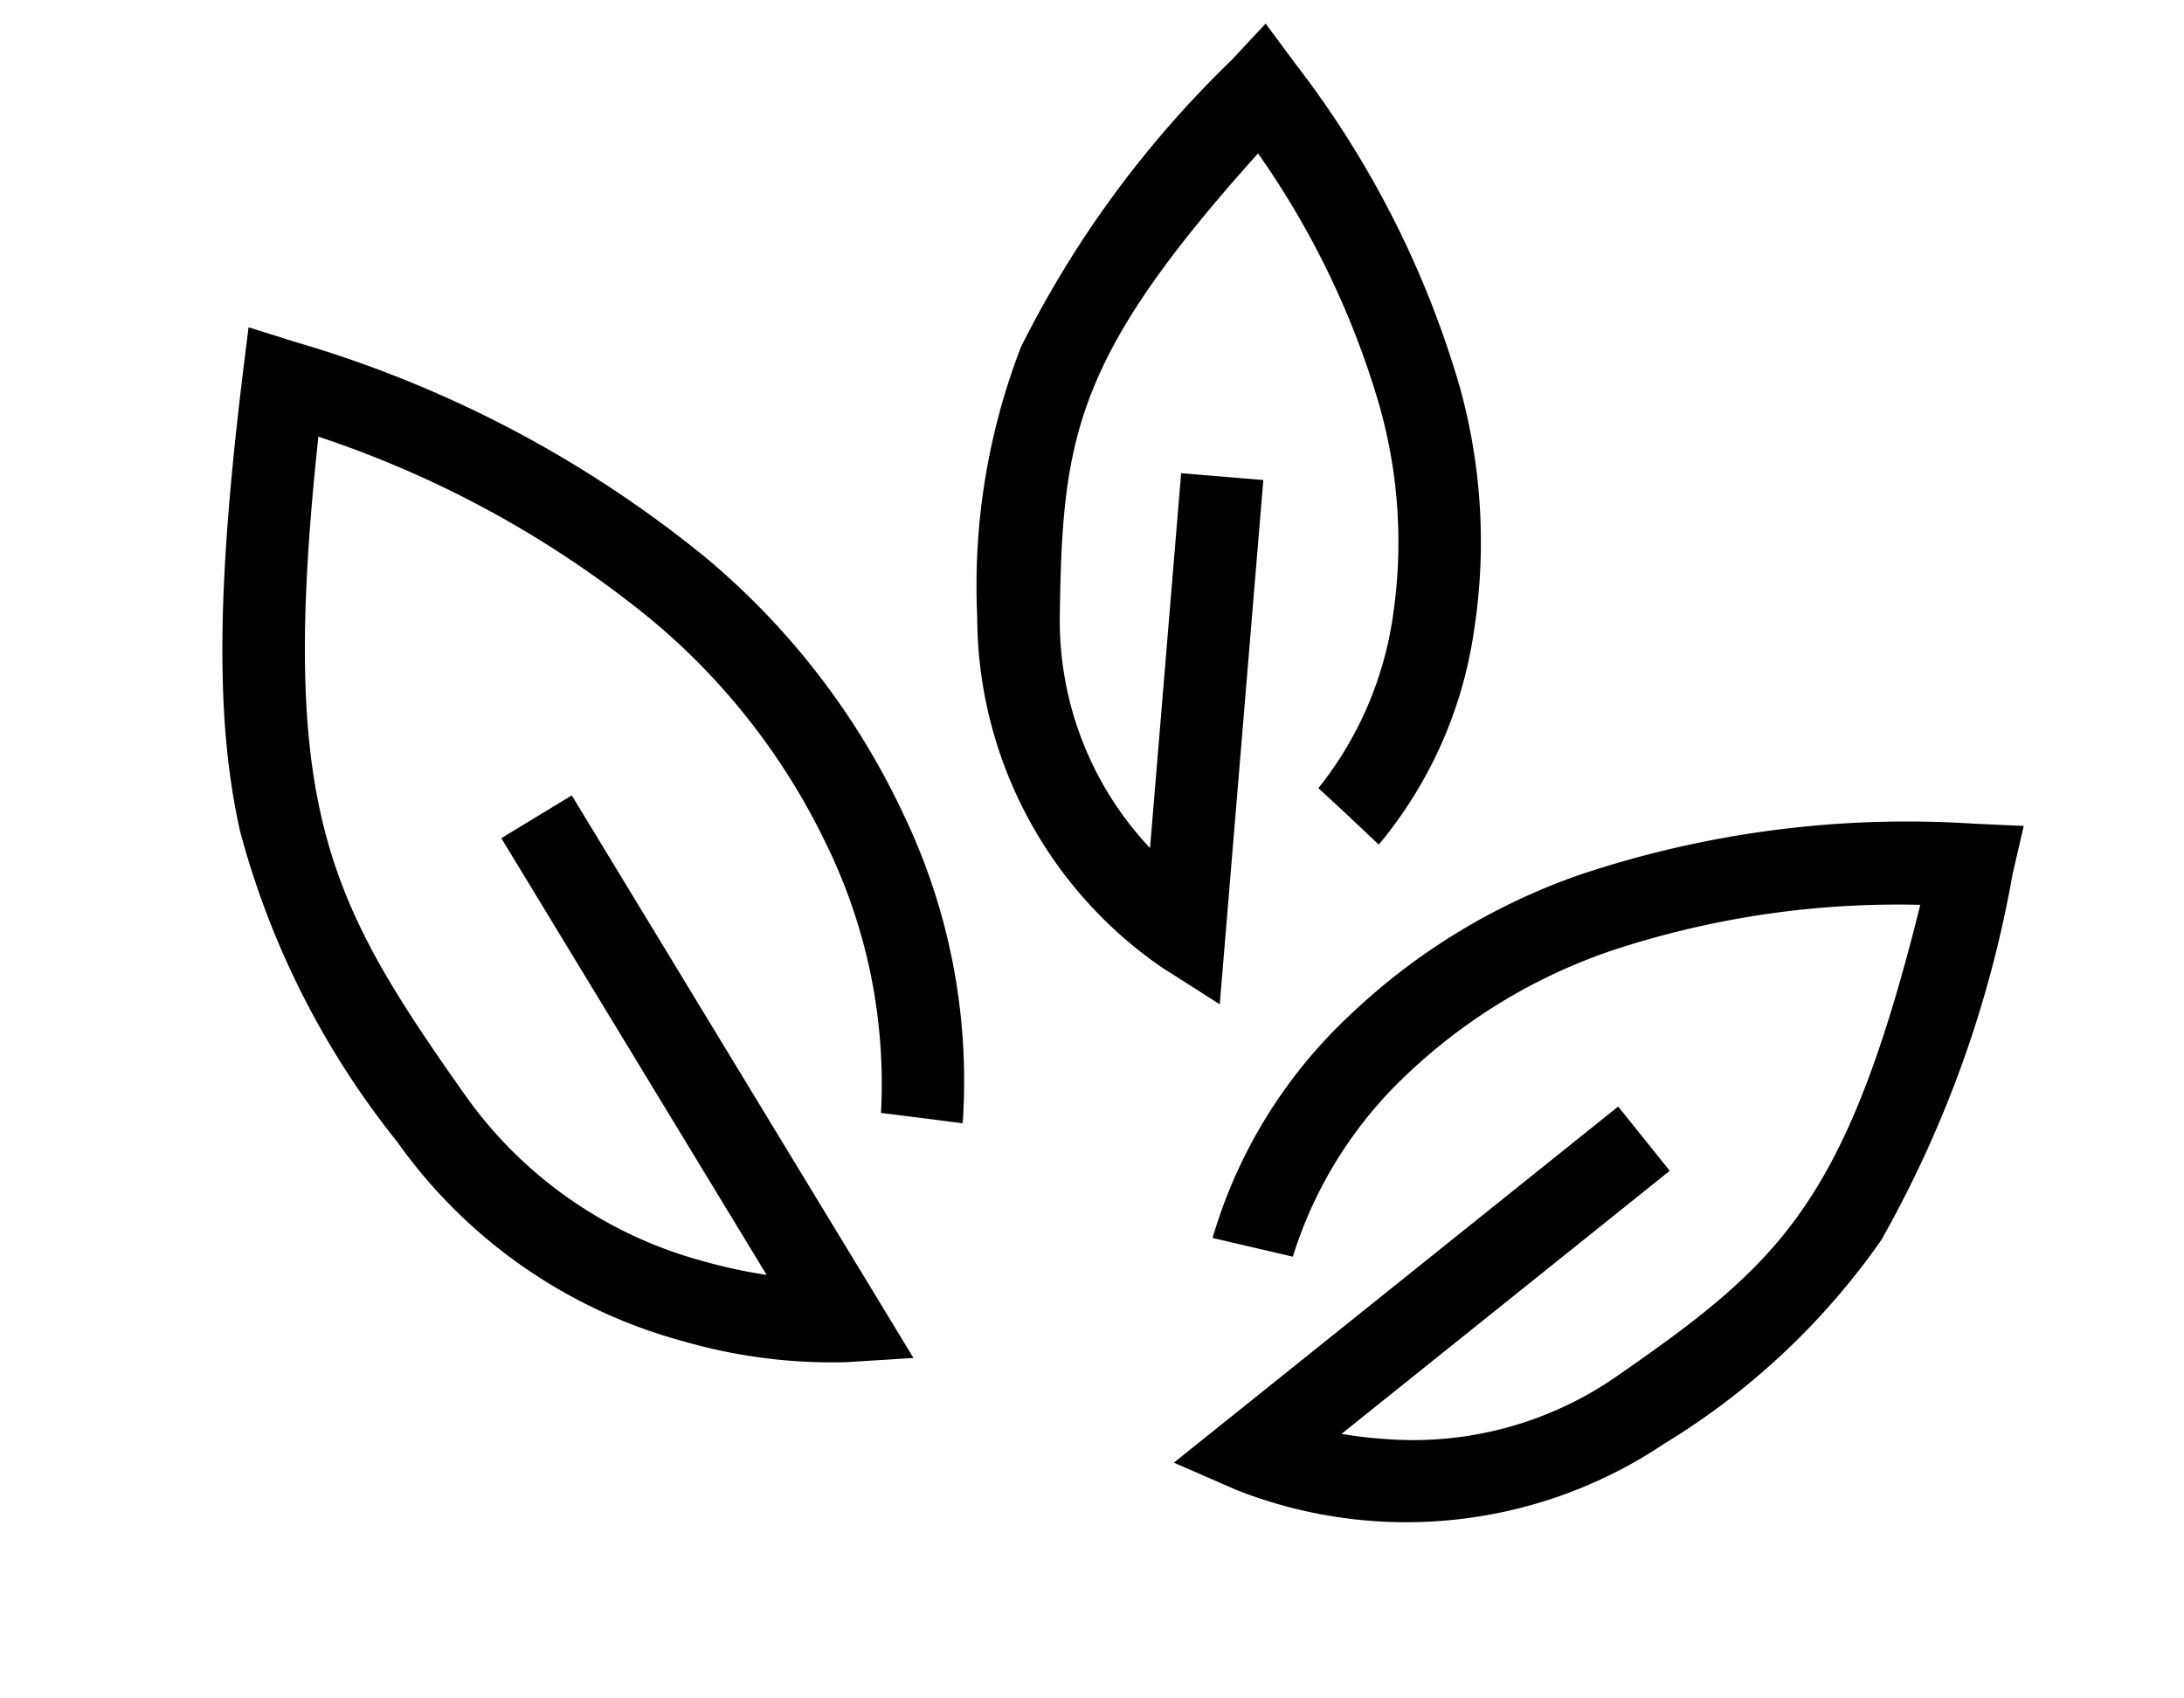 <svg xmlns="http://www.w3.org/2000/svg" width="39.755" height="30.92" viewBox="0 0 39.755 30.92">
  <g id="Vrac" transform="translate(-24.496 -12.027)">
    <g id="Groupe_444" data-name="Groupe 444" transform="translate(45.598 36.899) rotate(150)">
      <path id="Tracé_1089" data-name="Tracé 1089" d="M4.9,21.078l-.61-.664A21.173,21.173,0,0,1-.22,13.261,13.609,13.609,0,0,1-.989,7.414,11.2,11.2,0,0,1,.888,2.029l1.194.908-.6-.454.6.452A9.918,9.918,0,0,0,.5,7.639a12.164,12.164,0,0,0,.717,5.179,19.046,19.046,0,0,0,3.578,5.9C8.8,13.235,8.87,11.339,8.477,7.018a7.785,7.785,0,0,0-2.241-4.8,9.12,9.12,0,0,0-.877-.795l.207,9.3-1.5.033L3.8-1.224l1.112.553a9.728,9.728,0,0,1,2.359,1.8,9.378,9.378,0,0,1,2.7,5.753A15.378,15.378,0,0,1,9.624,13.2c-.6,1.927-1.808,4-4.18,7.158Z" transform="translate(0 3.59)"/>
    </g>
    <g id="Groupe_446" data-name="Groupe 446" transform="matrix(-0.995, -0.105, 0.105, -0.995, 49.209, 32.954)">
      <path id="Tracé_1089-2" data-name="Tracé 1089" d="M3.815,16.608l-.61-.664A17.693,17.693,0,0,1-.378,10.437a10.511,10.511,0,0,1-.736-4.429A7.817,7.817,0,0,1,.2,1.967l1.192.911L.8,2.422l.6.452A6.493,6.493,0,0,0,.378,6.192a9.1,9.1,0,0,0,.669,3.771,15.478,15.478,0,0,0,2.657,4.281c2.952-4.072,3-5.528,2.7-8.787A6.033,6.033,0,0,0,4.332,1.468l.153,6.843-1.5.033-.213-9.57,1.112.553A7.763,7.763,0,0,1,7.9,5.322a12.066,12.066,0,0,1-.275,4.964,19.141,19.141,0,0,1-3.267,5.6Z" transform="translate(0 3.59)"/>
    </g>
    <g id="Groupe_447" data-name="Groupe 447" transform="translate(57.754 24.619) rotate(50)">
      <path id="Tracé_1089-3" data-name="Tracé 1089" d="M3.11,18.131,3.342,7.768l1.5.033L4.67,15.456c.177-.15.363-.322.551-.516a6.5,6.5,0,0,0,1.867-4c.329-3.608.277-5.209-3.024-9.745A16.59,16.59,0,0,0,1.1,6.011a10.145,10.145,0,0,0-.682,4.251,7.7,7.7,0,0,0,1.211,3.8l-1.2.9a9.012,9.012,0,0,1-1.5-4.5A11.573,11.573,0,0,1-.324,5.551,18.763,18.763,0,0,1,3.564-.507l.61-.664.542.721A20.9,20.9,0,0,1,8.283,5.663a13.155,13.155,0,0,1,.3,5.409,8.427,8.427,0,0,1-4.36,6.506Z" transform="translate(0 0)"/>
    </g>
  </g>
</svg>
